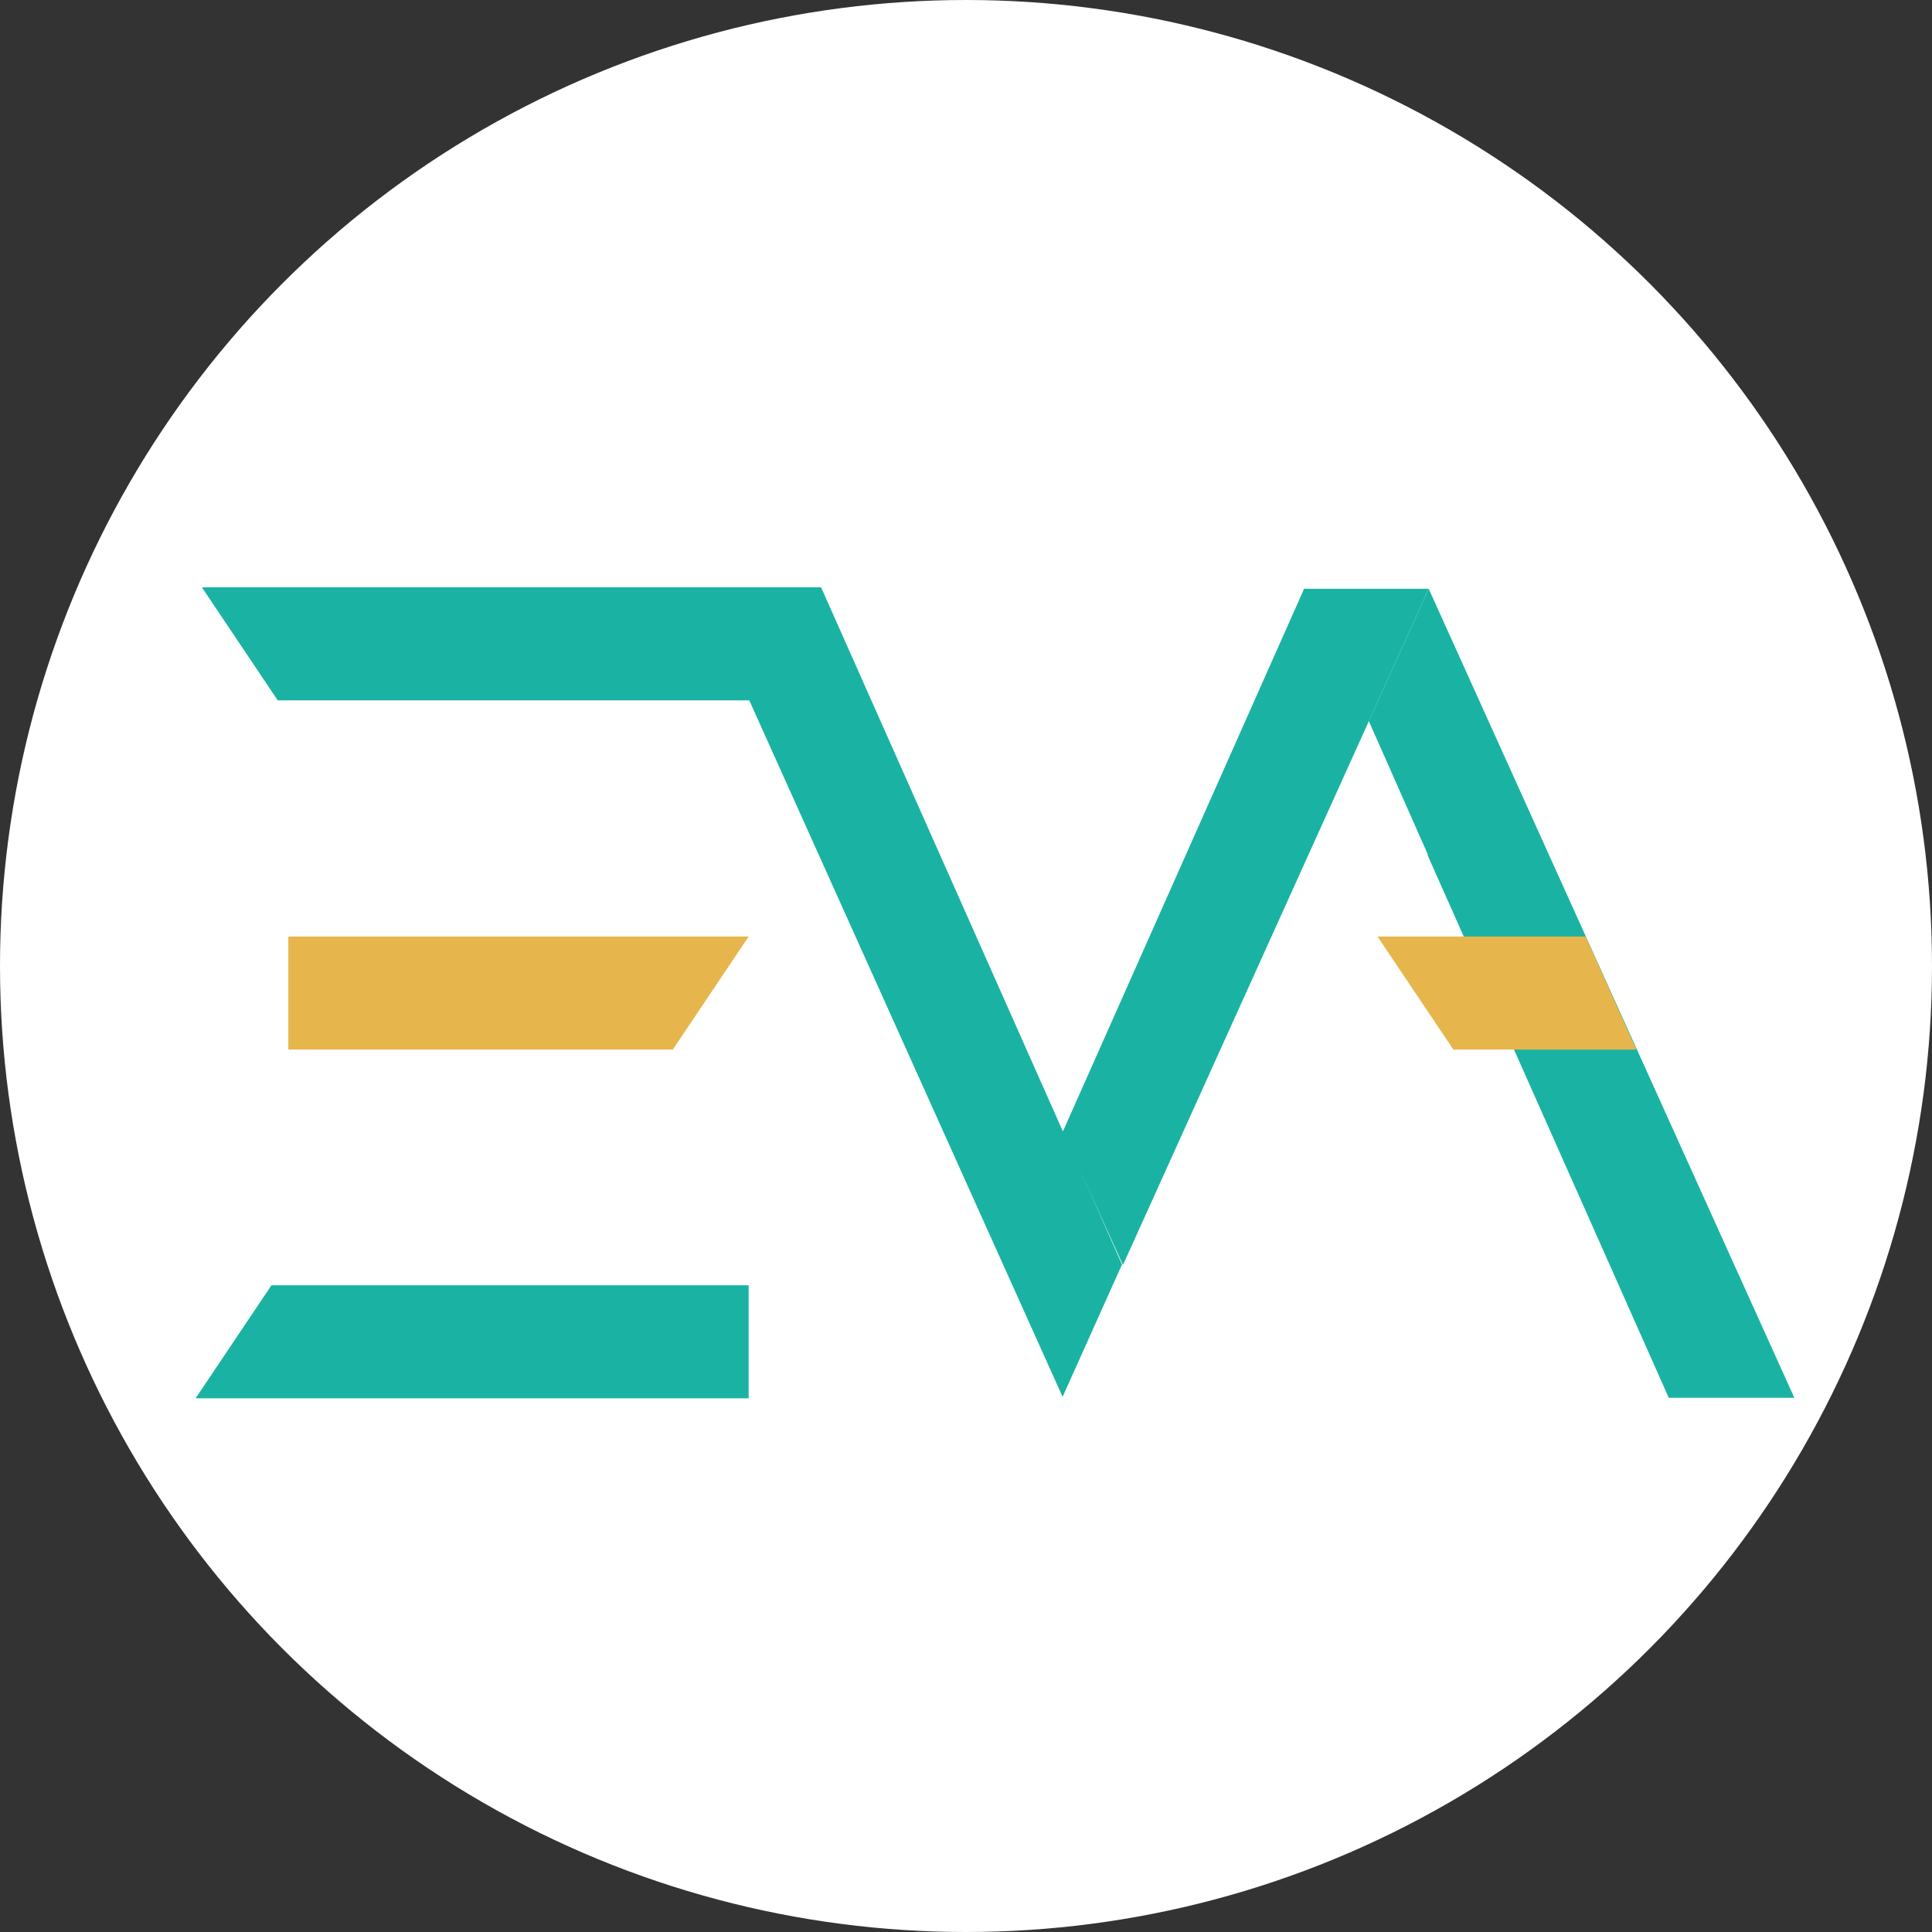 <svg id="Capa_1" data-name="Capa 1" xmlns="http://www.w3.org/2000/svg" xmlns:xlink="http://www.w3.org/1999/xlink" viewBox="0 0 40 40"><rect x="0" y="0" width="40" height="40" fill="#333333" stroke="none"/><defs><style>.cls-1,.cls-7,.cls-8{fill:none;}.cls-2{fill:#fff;}.cls-3{fill:#1ab3a3;}.cls-4{fill:#e6b64c;}.cls-5{clip-path:url(#clip-path);}.cls-6{clip-path:url(#clip-path-2);}.cls-7{stroke:#1ab3a3;}.cls-7,.cls-8{stroke-miterlimit:10;stroke-width:2px;}.cls-8{stroke:#e6b64c;}</style><clipPath id="clip-path"><rect class="cls-1" x="6" y="157.11" width="820" height="759.11"/></clipPath><clipPath id="clip-path-2"><rect class="cls-1" x="6.36" y="157.67" width="981.21" height="758.56"/></clipPath></defs><title>Mesa de trabajo 1</title><circle class="cls-2" cx="20" cy="20" r="20"/><path class="cls-3" d="M22,23.4l1.23,2.78L22,28.92,14.46,12.16H17l5,11.25Z"/><path class="cls-3" d="M29.58,12.19l-6.33,14L22,23.44l5-11.25Z"/><path class="cls-3" d="M29.57,17.71l-1.23-2.78,1.24-2.74,7.57,16.75h-2.6l-5-11.25Z"/><polygon class="cls-4" points="13.93 21.73 5.97 21.73 5.97 19.39 15.5 19.39 13.93 21.73"/><polygon class="cls-3" points="4.18 12.16 15.63 12.16 15.63 14.5 5.75 14.5 4.18 12.16"/><polygon class="cls-3" points="5.62 26.61 15.5 26.61 15.5 28.95 4.05 28.95 5.62 26.61"/><polygon class="cls-4" points="28.52 19.39 32.83 19.39 33.88 21.73 30.09 21.73 28.52 19.39"/><g class="cls-5"><g class="cls-6"><polyline class="cls-7" points="-190.71 1201.84 481.82 871.8 489.5 -229.73"/><polyline class="cls-8" points="-232.88 1174.18 439.65 844.14 447.33 -257.39"/><polyline class="cls-7" points="-274.06 1147.05 398.47 817.01 406.15 -284.52"/><polyline class="cls-8" points="-315.9 1119.57 356.63 789.52 364.3 -312"/><polyline class="cls-7" points="-357.14 1092.47 315.39 762.43 323.06 -339.1"/><polyline class="cls-8" points="-141.94 172.17 484.01 583.76 1436.68 30.73"/><polyline class="cls-7" points="-140.56 122.33 484.27 533.18 1438.06 -19.11"/><polyline class="cls-8" points="-141.27 73.08 484.68 484.67 1437.36 -68.36"/><polyline class="cls-7" points="-141.14 25.6 484.82 437.19 1437.49 -115.84"/><polyline class="cls-8" points="701.41 -0.42 28.89 329.63 21.21 1431.15"/></g></g></svg>